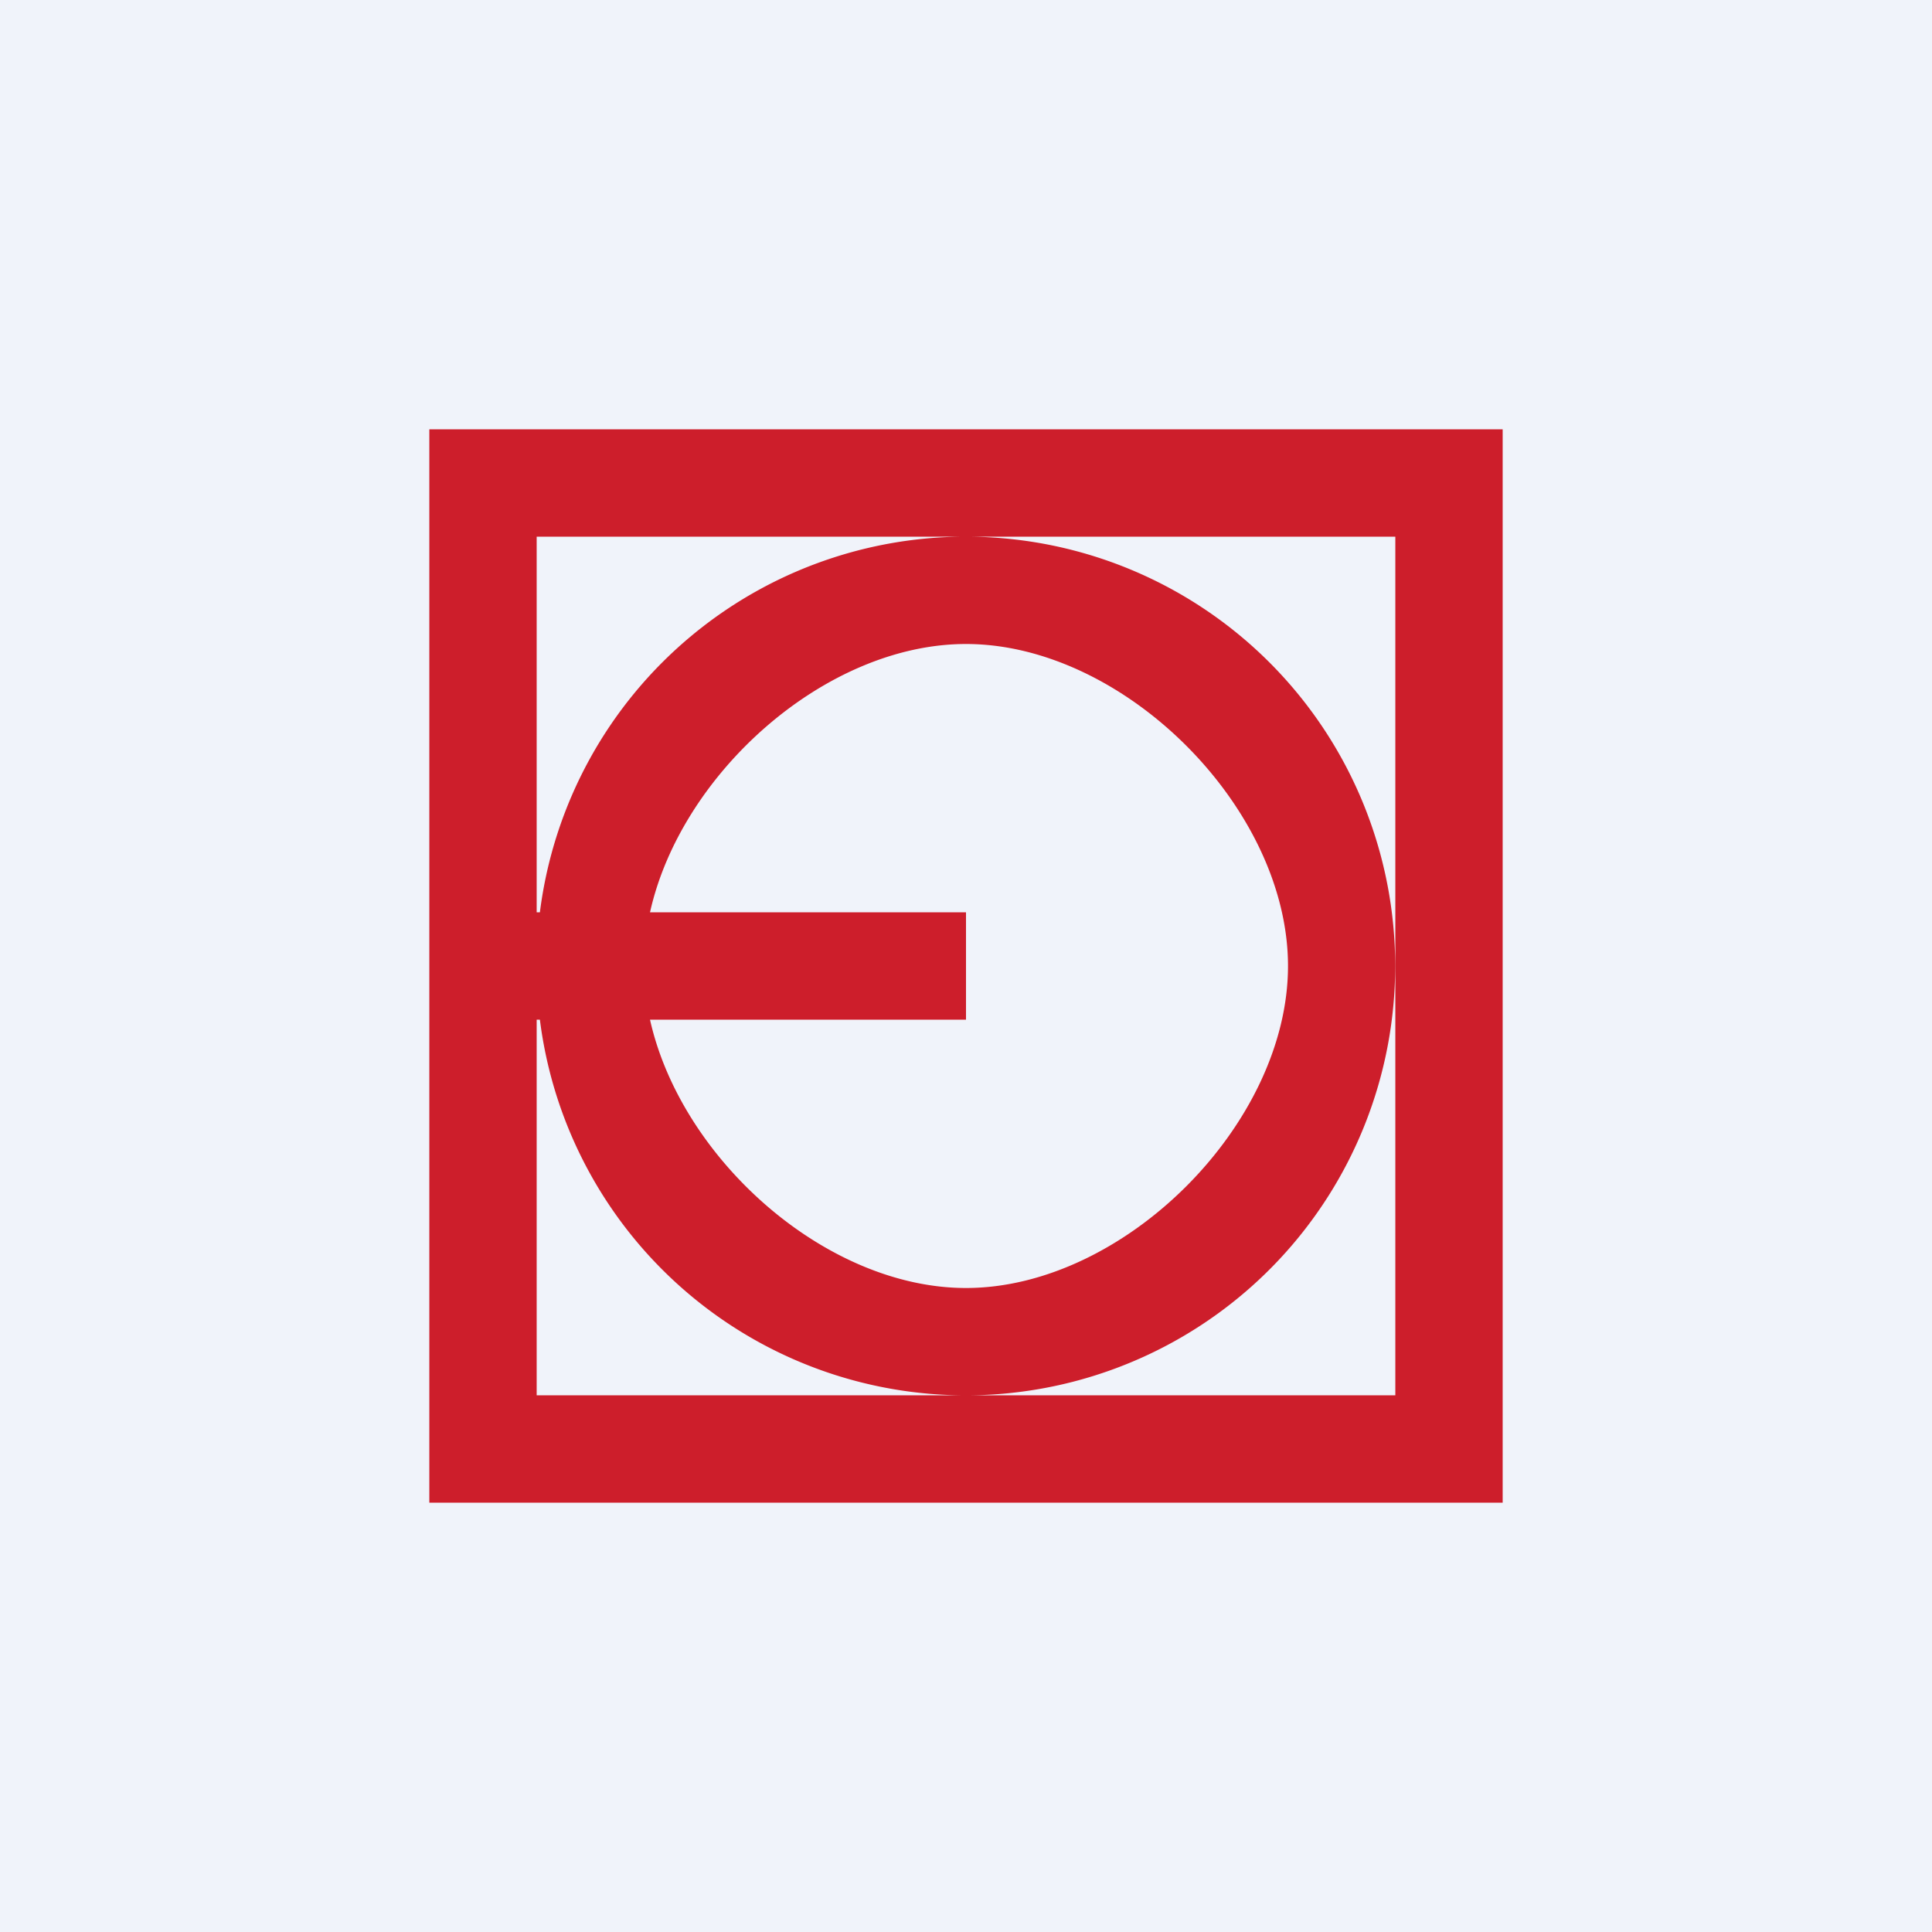 <!-- by TradingView --><svg width="18" height="18" fill="none" xmlns="http://www.w3.org/2000/svg"><path fill="#F0F3FA" d="M0 0h18v18H0z"/><path fill-rule="evenodd" clip-rule="evenodd" d="M13 5H5v3.5h.03a4 4 0 1 1 0 1H5V13h8V5ZM4 9.5V4h10v10H4V9.5Zm2.056 0C6.346 10.799 7.694 12 9 12c1.473 0 3-1.527 3-3s-1.527-3-3-3C7.694 6 6.345 7.201 6.056 8.5H9v1H6.056Z" fill="#CD1E2B"/></svg>